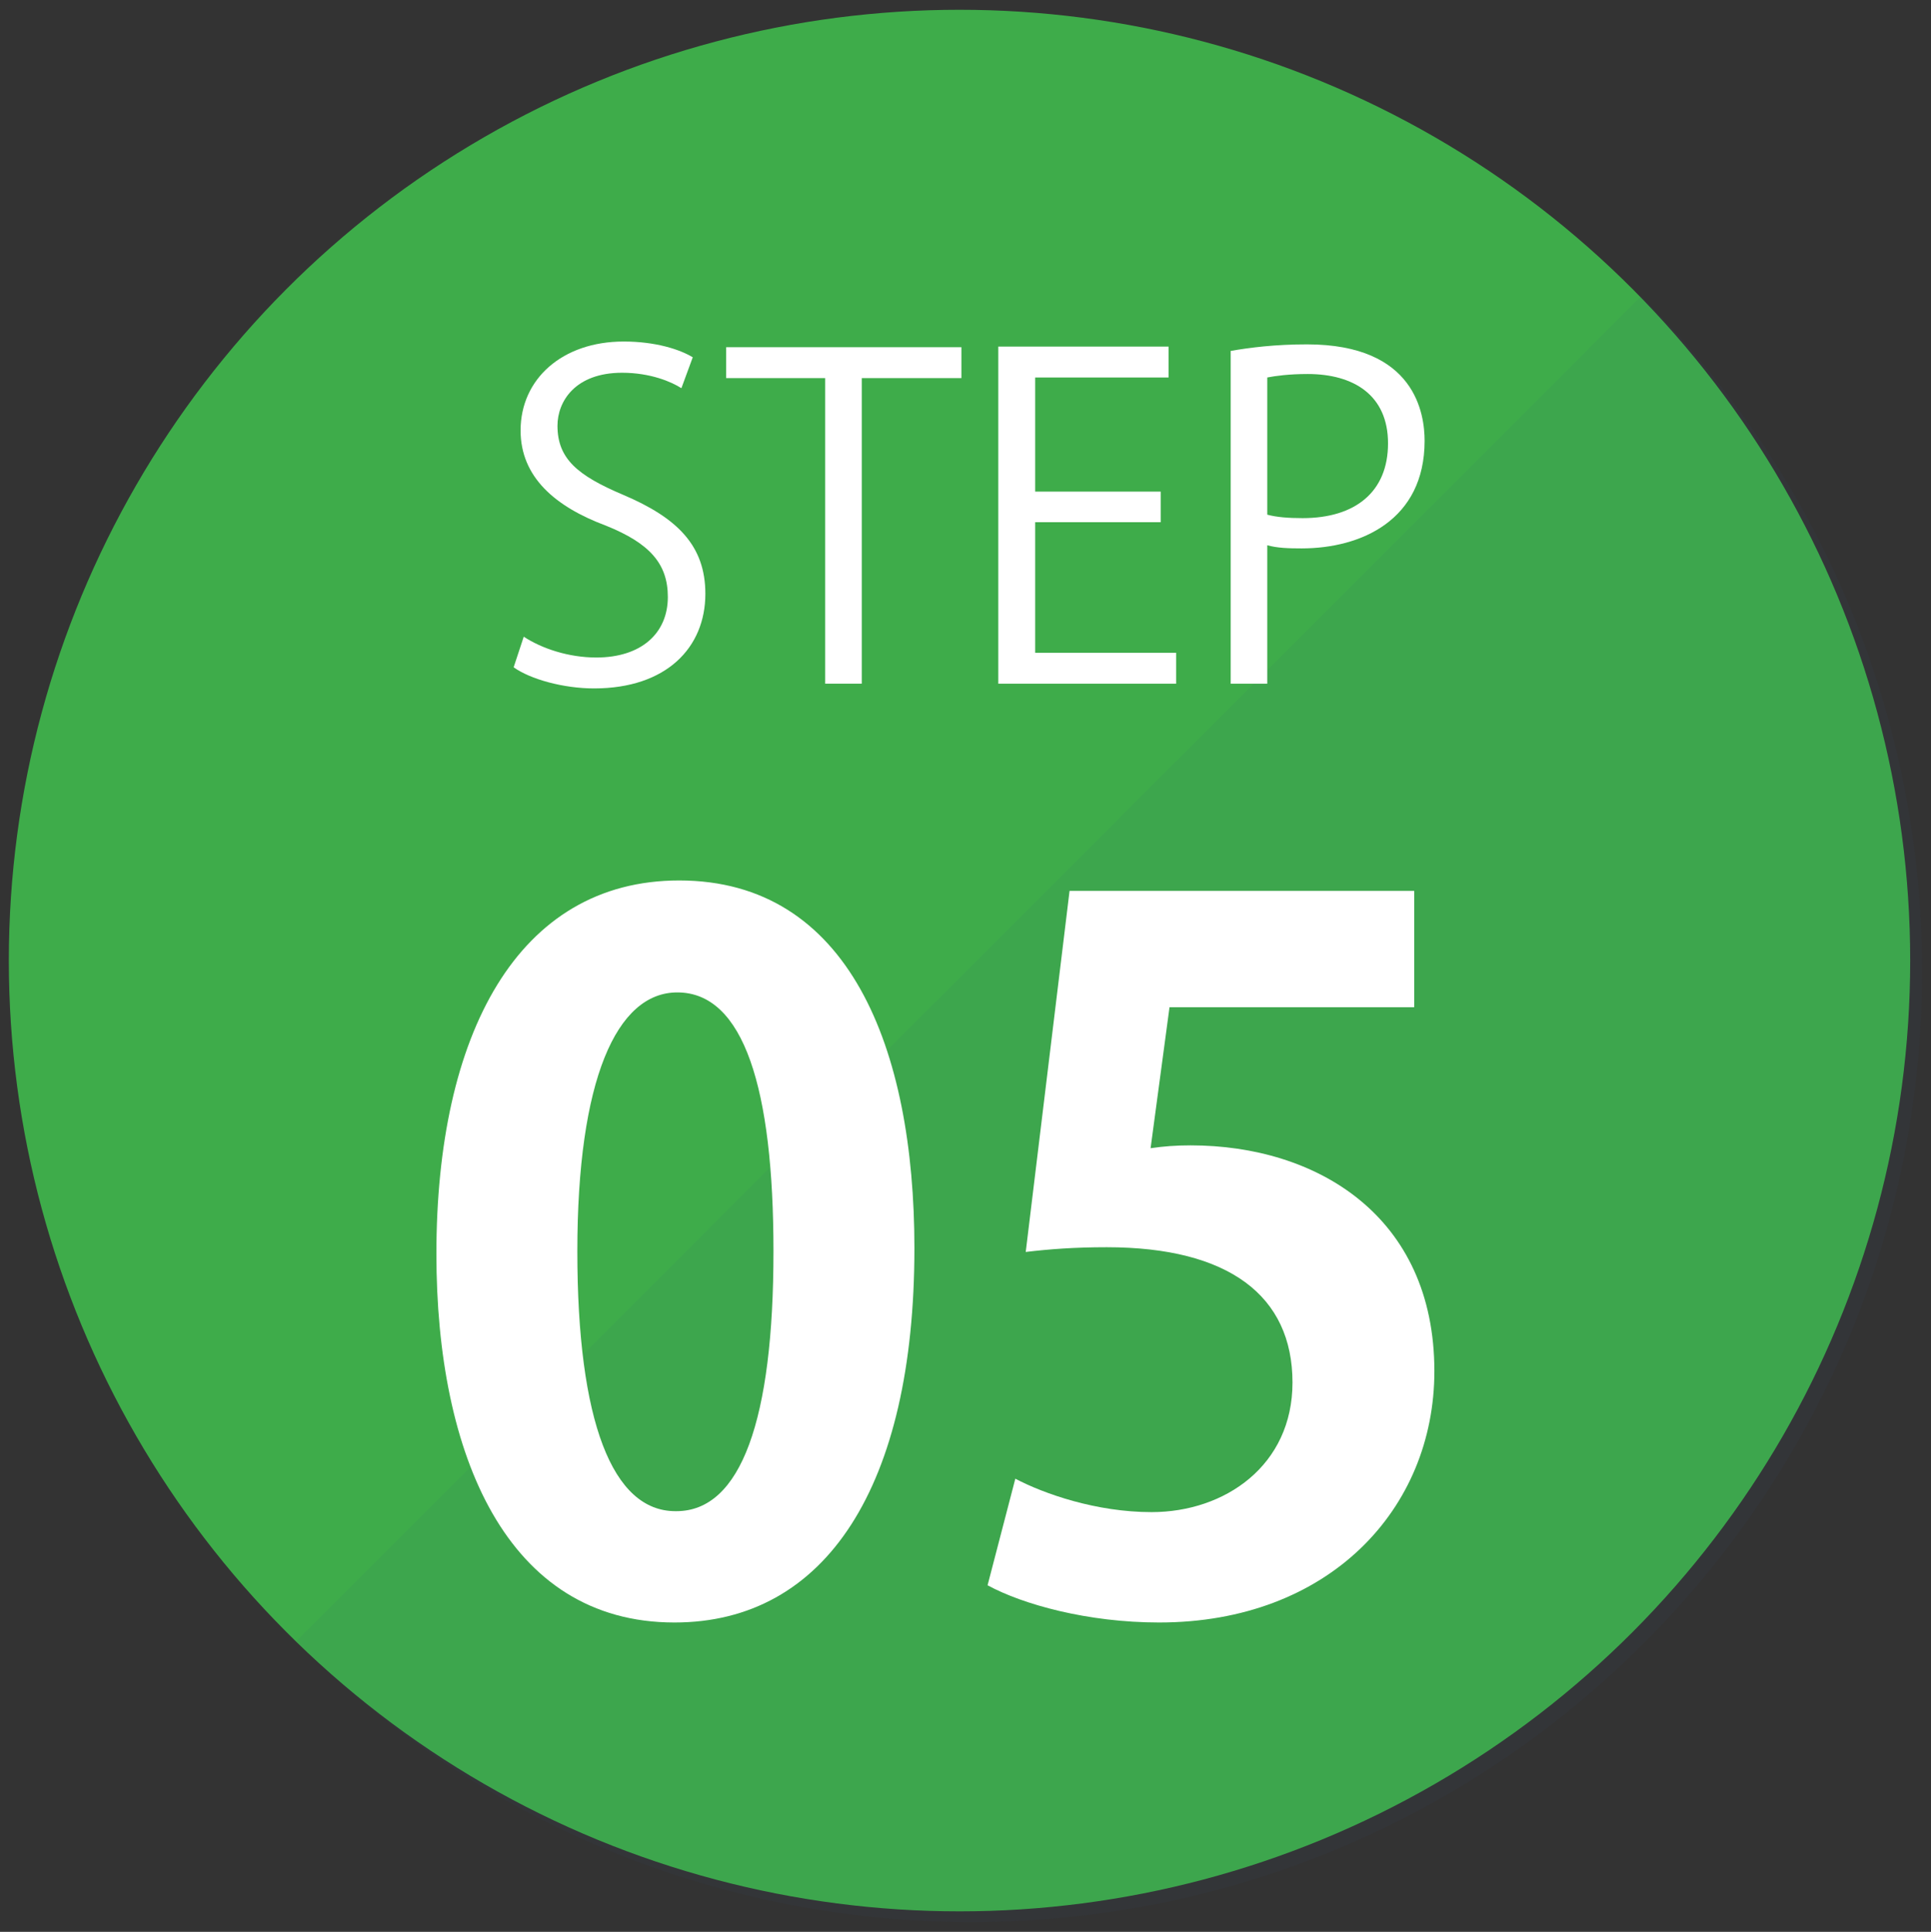 <?xml version="1.0" encoding="UTF-8"?> <!-- Generator: Adobe Illustrator 25.4.1, SVG Export Plug-In . SVG Version: 6.00 Build 0) --> <svg xmlns="http://www.w3.org/2000/svg" xmlns:xlink="http://www.w3.org/1999/xlink" version="1.1" id="レイヤー_1" x="0px" y="0px" viewBox="0 0 61.24 61.26" style="enable-background:new 0 0 61.24 61.26;" xml:space="preserve"><rect x="0" y="0" width="61.24" height="61.26" fill="#333333" stroke="none"/> <style type="text/css"> .st0{fill:#3EAC4A;} .st1{opacity:0.07;fill:#344974;} .st2{fill:#FFFFFF;} </style> <g> <circle class="st0" cx="30.43" cy="30.46" r="30.15"></circle> <path class="st1" d="M60.96,30.8c0,16.65-13.5,30.15-30.16,30.15c-8.36,0-15.93-3.41-21.4-8.91L52.05,9.39 C57.55,14.86,60.96,22.43,60.96,30.8z"></path> <g> <path class="st2" d="M13.84,39.76c0-6.95,2.57-11.84,7.7-11.84c5.38,0,7.46,5.31,7.46,11.66c0,7.55-2.81,11.87-7.61,11.87 C16.07,51.45,13.84,46.13,13.84,39.76z M21.45,47.92c2.05,0,3.08-2.9,3.08-8.24c0-5.16-0.94-8.21-3.05-8.21 c-1.93,0-3.17,2.78-3.17,8.21c0,5.41,1.12,8.24,3.11,8.24H21.45z"></path> <path class="st2" d="M44.85,28.26v3.68h-7.76l-0.6,4.47c0.42-0.06,0.79-0.09,1.27-0.09c3.99,0,7.73,2.23,7.73,7.16 c0,4.38-3.35,7.97-8.73,7.97c-2.26,0-4.32-0.57-5.44-1.18l0.88-3.38c0.91,0.48,2.57,1.06,4.32,1.06c2.33,0,4.47-1.48,4.47-4.11 c0-2.75-2.02-4.29-5.89-4.29c-1.03,0-1.81,0.06-2.57,0.15l1.39-11.45H44.85z"></path> </g> <g> <path class="st2" d="M21.61,12.31c-0.31-0.2-0.98-0.49-1.88-0.49c-1.49,0-2.05,0.91-2.05,1.68c0,1.05,0.64,1.58,2.08,2.19 c1.72,0.73,2.61,1.61,2.61,3.14c0,1.7-1.23,3-3.53,3c-0.97,0-2.02-0.29-2.55-0.67l0.32-0.97c0.58,0.38,1.43,0.66,2.3,0.66 c1.43,0,2.27-0.77,2.27-1.92c0-1.05-0.57-1.7-1.96-2.26c-1.61-0.6-2.71-1.54-2.71-3.02c0-1.63,1.32-2.82,3.27-2.82 c1.01,0,1.78,0.25,2.19,0.5L21.61,12.31z"></path> <path class="st2" d="M30.49,11.99h-3.16v9.69h-1.16v-9.69h-3.14v-0.98h7.46V11.99z"></path> <path class="st2" d="M37.3,21.68h-5.64V10.99h5.4v0.98h-4.23v3.62h3.98v0.97h-3.98v4.14h4.47V21.68z"></path> <path class="st2" d="M39.02,11.13c0.62-0.11,1.43-0.21,2.43-0.21c3.45,0,3.73,2.22,3.73,3.06c0,2.51-2.01,3.41-3.9,3.41 c-0.41,0-0.77-0.01-1.09-0.1v4.39h-1.16V11.13z M40.19,16.32c0.29,0.08,0.67,0.11,1.12,0.11c1.68,0,2.71-0.84,2.71-2.37 s-1.09-2.2-2.55-2.2c-0.59,0-1.02,0.06-1.28,0.11V16.32z"></path> </g> </g> </svg> 